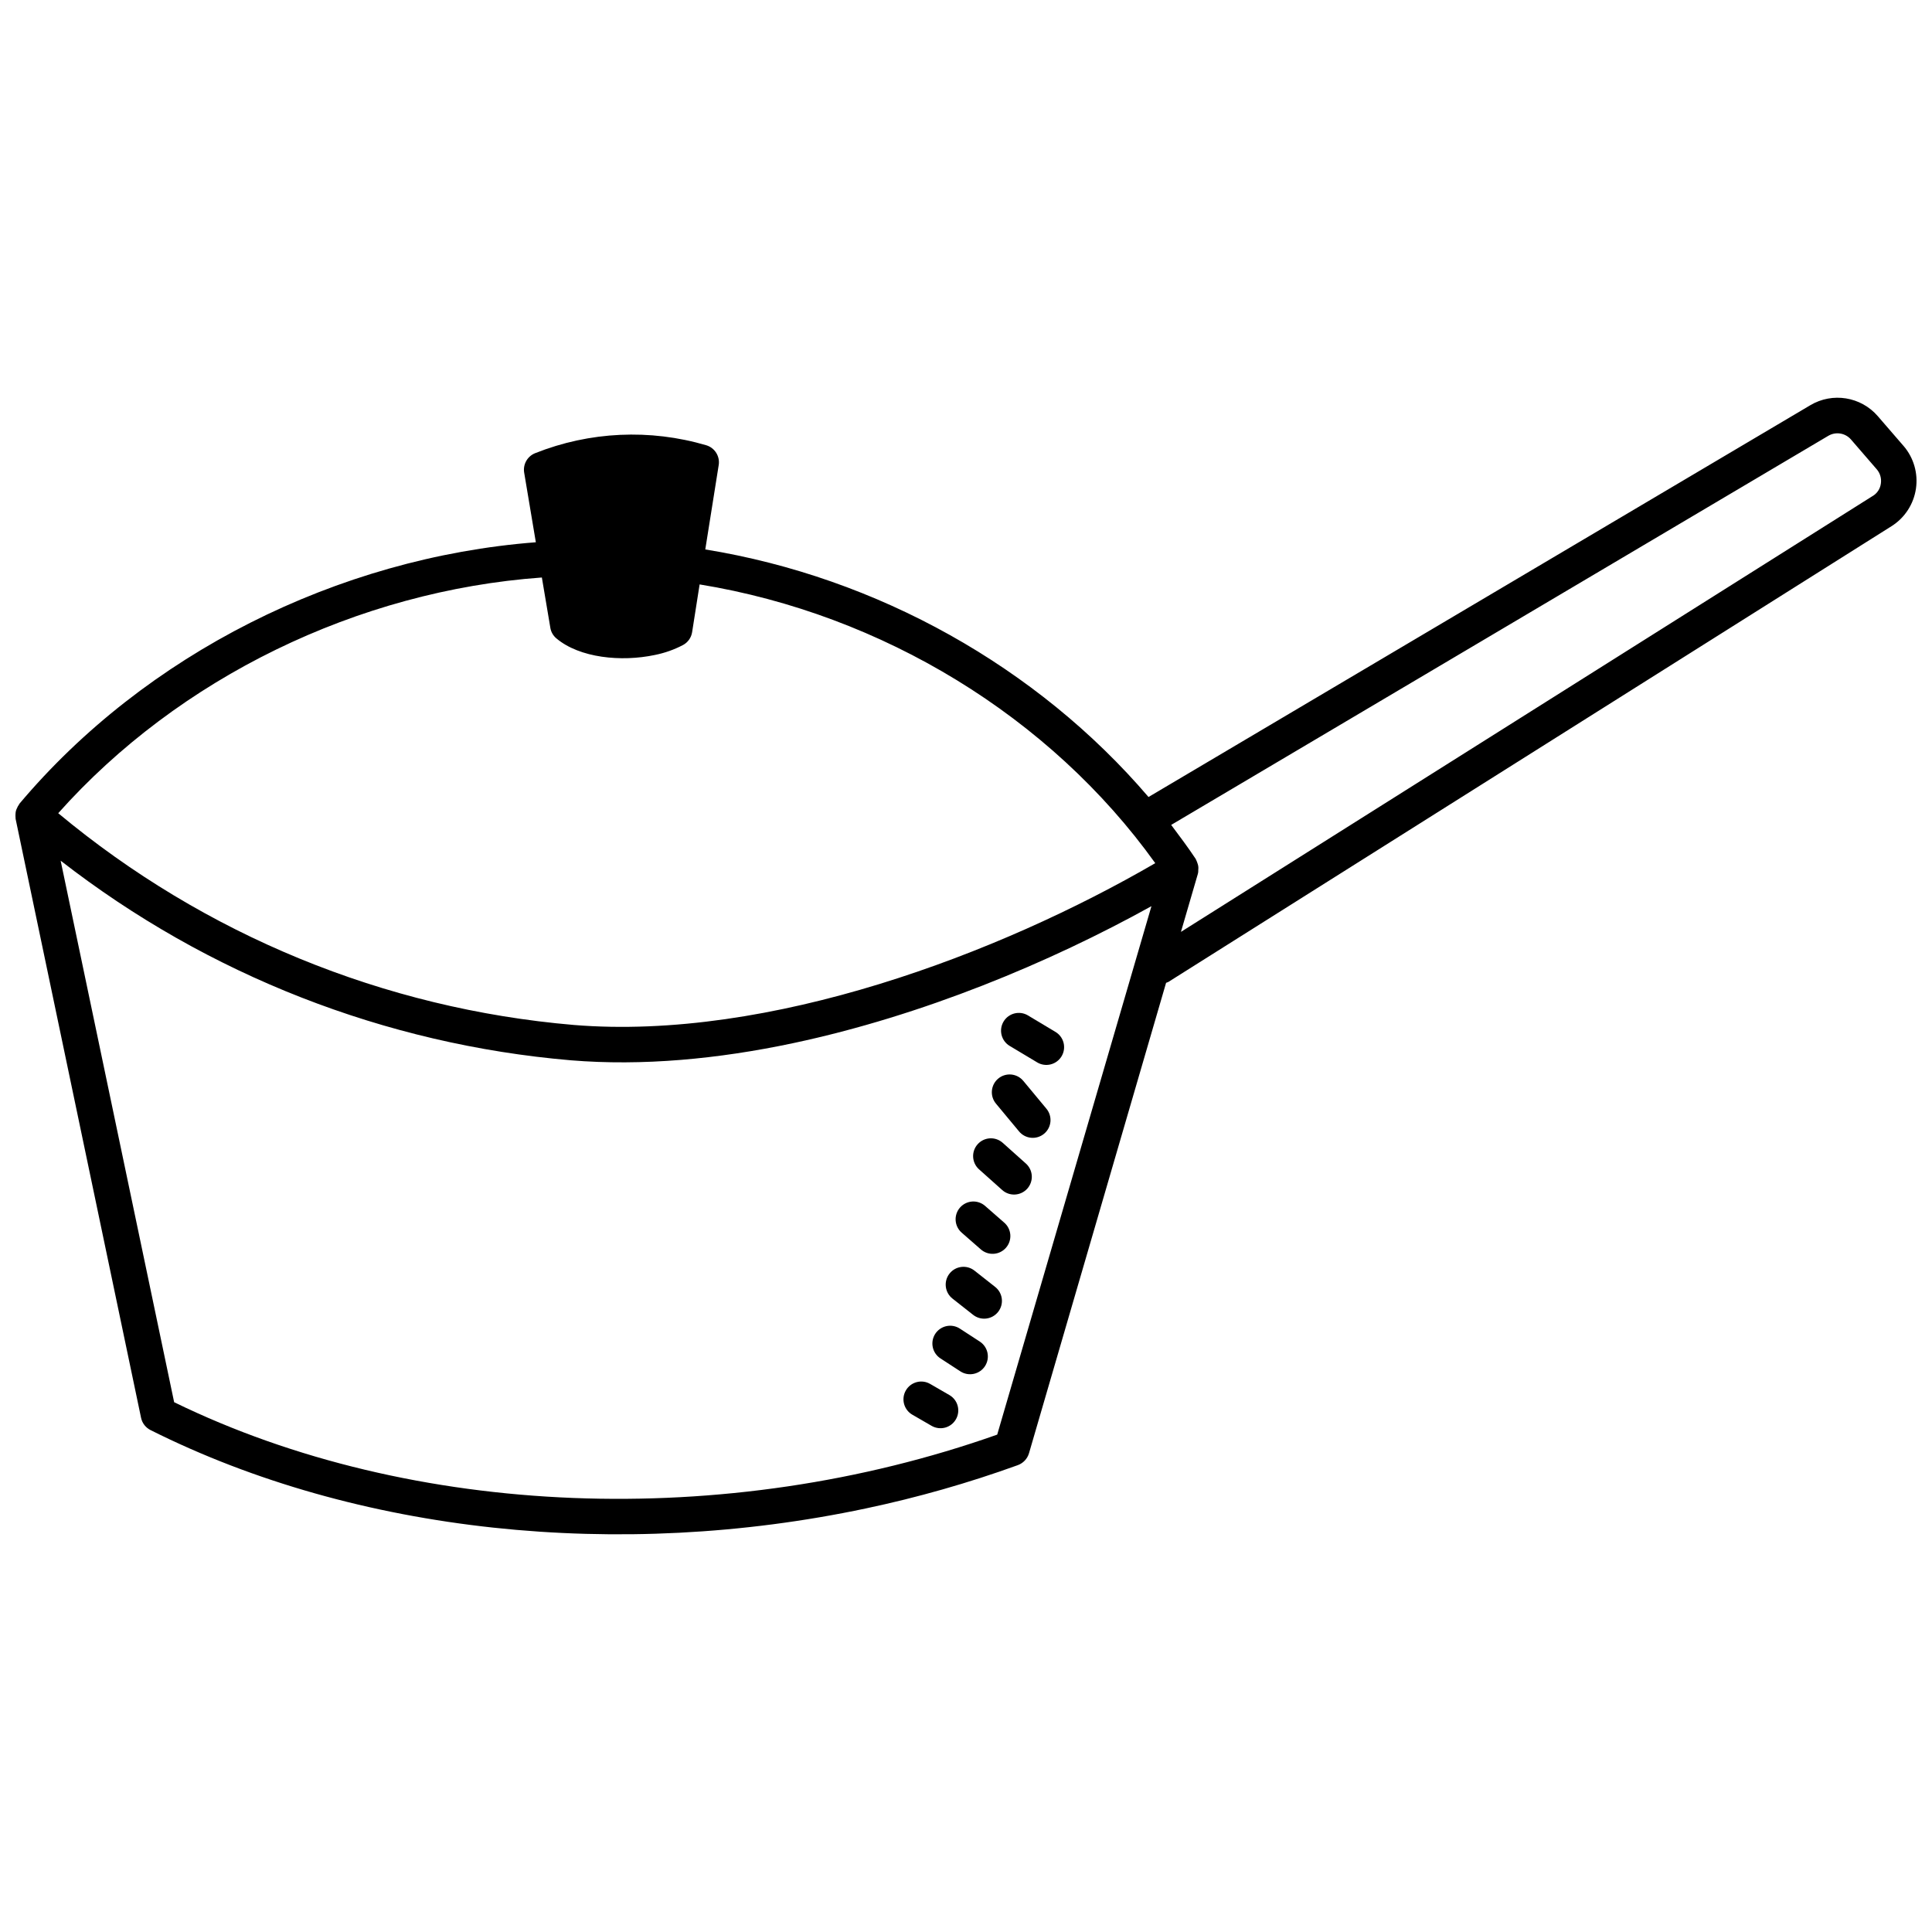 <?xml version="1.0" encoding="UTF-8"?>
<!-- Uploaded to: ICON Repo, www.svgrepo.com, Generator: ICON Repo Mixer Tools -->
<svg width="800px" height="800px" version="1.1" viewBox="144 144 512 512" xmlns="http://www.w3.org/2000/svg">
 <defs>
  <clipPath id="a">
   <path d="m148.09 249h503.81v302h-503.81z"/>
  </clipPath>
 </defs>
 <g clip-path="url(#a)">
  <path d="m648.47 262.19-6.828-7.898c-4.473-5.184-12.023-6.406-17.906-2.898l-175.37 103.82c-29.391-34.375-71.766-58.195-117.46-65.609l3.551-22.328 0.004-0.004c0.379-2.332-1.023-4.59-3.285-5.273-14.93-4.398-30.902-3.66-45.363 2.098-2.07 0.828-3.277 2.992-2.898 5.188l3.086 18.418c-52.645 4.078-103.52 29.695-136.88 69.32-0.035 0.055-0.062 0.156-0.098 0.215-0.211 0.266-0.375 0.559-0.492 0.875-0.137 0.25-0.242 0.512-0.316 0.785-0.066 0.277-0.102 0.559-0.109 0.844-0.02 0.32-0.016 0.641 0.012 0.961 0.02 0.094-0.008 0.195 0.012 0.285l33.258 158.78c0.305 1.398 1.23 2.586 2.516 3.223 54.695 27.422 124.32 34.582 189.54 20.762 13.68-2.887 27.141-6.723 40.289-11.477 1.422-0.52 2.516-1.68 2.953-3.129l36.336-124.69c0.176-0.086 0.406-0.133 0.578-0.219l191.71-120.82c3.481-2.211 5.824-5.82 6.43-9.895 0.609-4.074-0.586-8.211-3.269-11.336zm-240.2 262c-71.957 25.457-155.06 22.168-218.12-8.59l-30.078-143.51c39.004 30.32 85.957 48.695 135.18 52.898 18.973 1.566 39.039-0.324 58.906-4.535 34.34-7.281 68.141-21.422 94.988-36.309zm-112.25-108.57c-50.199-4.285-97.875-23.871-136.59-56.113 31.941-35.859 79.312-58.949 128.17-62.465l2.242 13.301h-0.004c0.176 1.109 0.75 2.117 1.613 2.836 6.16 5.199 17.219 6.273 26.074 4.398 2.609-0.52 5.133-1.41 7.484-2.644 1.293-0.695 2.184-1.953 2.41-3.402l1.988-12.656c48.441 7.894 92.977 35.109 120.75 73.871-41.297 23.973-102.19 47.133-154.14 42.875zm344.28-140.19-183.34 115.53 4.492-15.402v0.004c0.023-0.062 0.027-0.133 0.008-0.195 0.035-0.055 0.082-0.066 0.07-0.109 0.043-0.25-0.016-0.527 0.027-0.777v-0.004c0.043-0.316 0.039-0.641-0.012-0.961-0.047-0.262-0.117-0.523-0.211-0.773-0.109-0.332-0.242-0.66-0.395-0.977-0.055-0.035-0.031-0.137-0.086-0.176-2.051-3.082-4.266-6.031-6.481-8.98l174.17-103.13h0.004c1.973-1.152 4.492-0.734 5.988 0.996l6.828 7.898v-0.004c0.891 1.039 1.285 2.414 1.086 3.769-0.172 1.367-0.965 2.582-2.144 3.297z"/>
 </g>
 <path d="m411.58 421.18 7.246 4.34h-0.004c1.074 0.66 2.363 0.859 3.586 0.562 1.223-0.301 2.273-1.074 2.922-2.156 0.648-1.078 0.836-2.371 0.523-3.59s-1.102-2.262-2.188-2.898l-7.246-4.34h0.004c-2.234-1.336-5.129-0.613-6.465 1.621-1.336 2.231-0.613 5.125 1.621 6.461z"/>
 <path d="m414.02 443.79c0.793 0.98 1.945 1.602 3.199 1.727s2.508-0.258 3.477-1.066c0.969-0.805 1.578-1.965 1.684-3.223 0.105-1.254-0.293-2.5-1.113-3.461l-6.066-7.305v0.004c-0.797-0.973-1.945-1.586-3.195-1.707-1.25-0.117-2.496 0.266-3.461 1.07-0.965 0.801-1.57 1.957-1.68 3.207-0.113 1.25 0.281 2.492 1.09 3.453z"/>
 <path d="m409.56 459.34c0.93 0.848 2.156 1.289 3.41 1.223 1.258-0.062 2.434-0.625 3.273-1.562 0.836-0.938 1.266-2.172 1.191-3.426-0.078-1.254-0.648-2.426-1.594-3.254l-6.133-5.484c-1.945-1.707-4.898-1.527-6.621 0.398s-1.574 4.883 0.34 6.625z"/>
 <path d="m403.88 475.06c0.938 0.848 2.176 1.285 3.441 1.211 1.262-0.074 2.441-0.652 3.273-1.605 0.832-0.953 1.246-2.199 1.148-3.461s-0.695-2.43-1.664-3.242l-4.992-4.363v-0.004c-0.941-0.832-2.172-1.258-3.426-1.18-1.258 0.082-2.426 0.656-3.254 1.605-0.824 0.945-1.238 2.184-1.148 3.438 0.09 1.25 0.676 2.418 1.629 3.234z"/>
 <path d="m401.84 492.41c0.98 0.793 2.238 1.164 3.492 1.023s2.398-0.777 3.18-1.77c0.781-0.992 1.133-2.254 0.973-3.508-0.156-1.25-0.809-2.387-1.812-3.152l-5.426-4.273h0.004c-2.047-1.613-5.012-1.258-6.621 0.785-1.613 2.047-1.258 5.012 0.785 6.621z"/>
 <path d="m393.29 504.03 5.242 3.41c2.184 1.402 5.086 0.777 6.5-1.395 1.41-2.176 0.805-5.082-1.363-6.504l-5.242-3.41c-1.047-0.703-2.332-0.957-3.566-0.703-1.238 0.254-2.32 0.992-3.008 2.047-0.688 1.059-0.922 2.348-0.652 3.578 0.27 1.234 1.023 2.305 2.09 2.977z"/>
 <path d="m385.78 518.91 5.148 2.977h0.004c2.25 1.266 5.098 0.488 6.387-1.746 1.293-2.234 0.547-5.094-1.672-6.41l-5.148-2.977h-0.004c-2.25-1.305-5.133-0.531-6.434 1.719-1.305 2.254-0.531 5.137 1.719 6.438z"/>
</svg>
